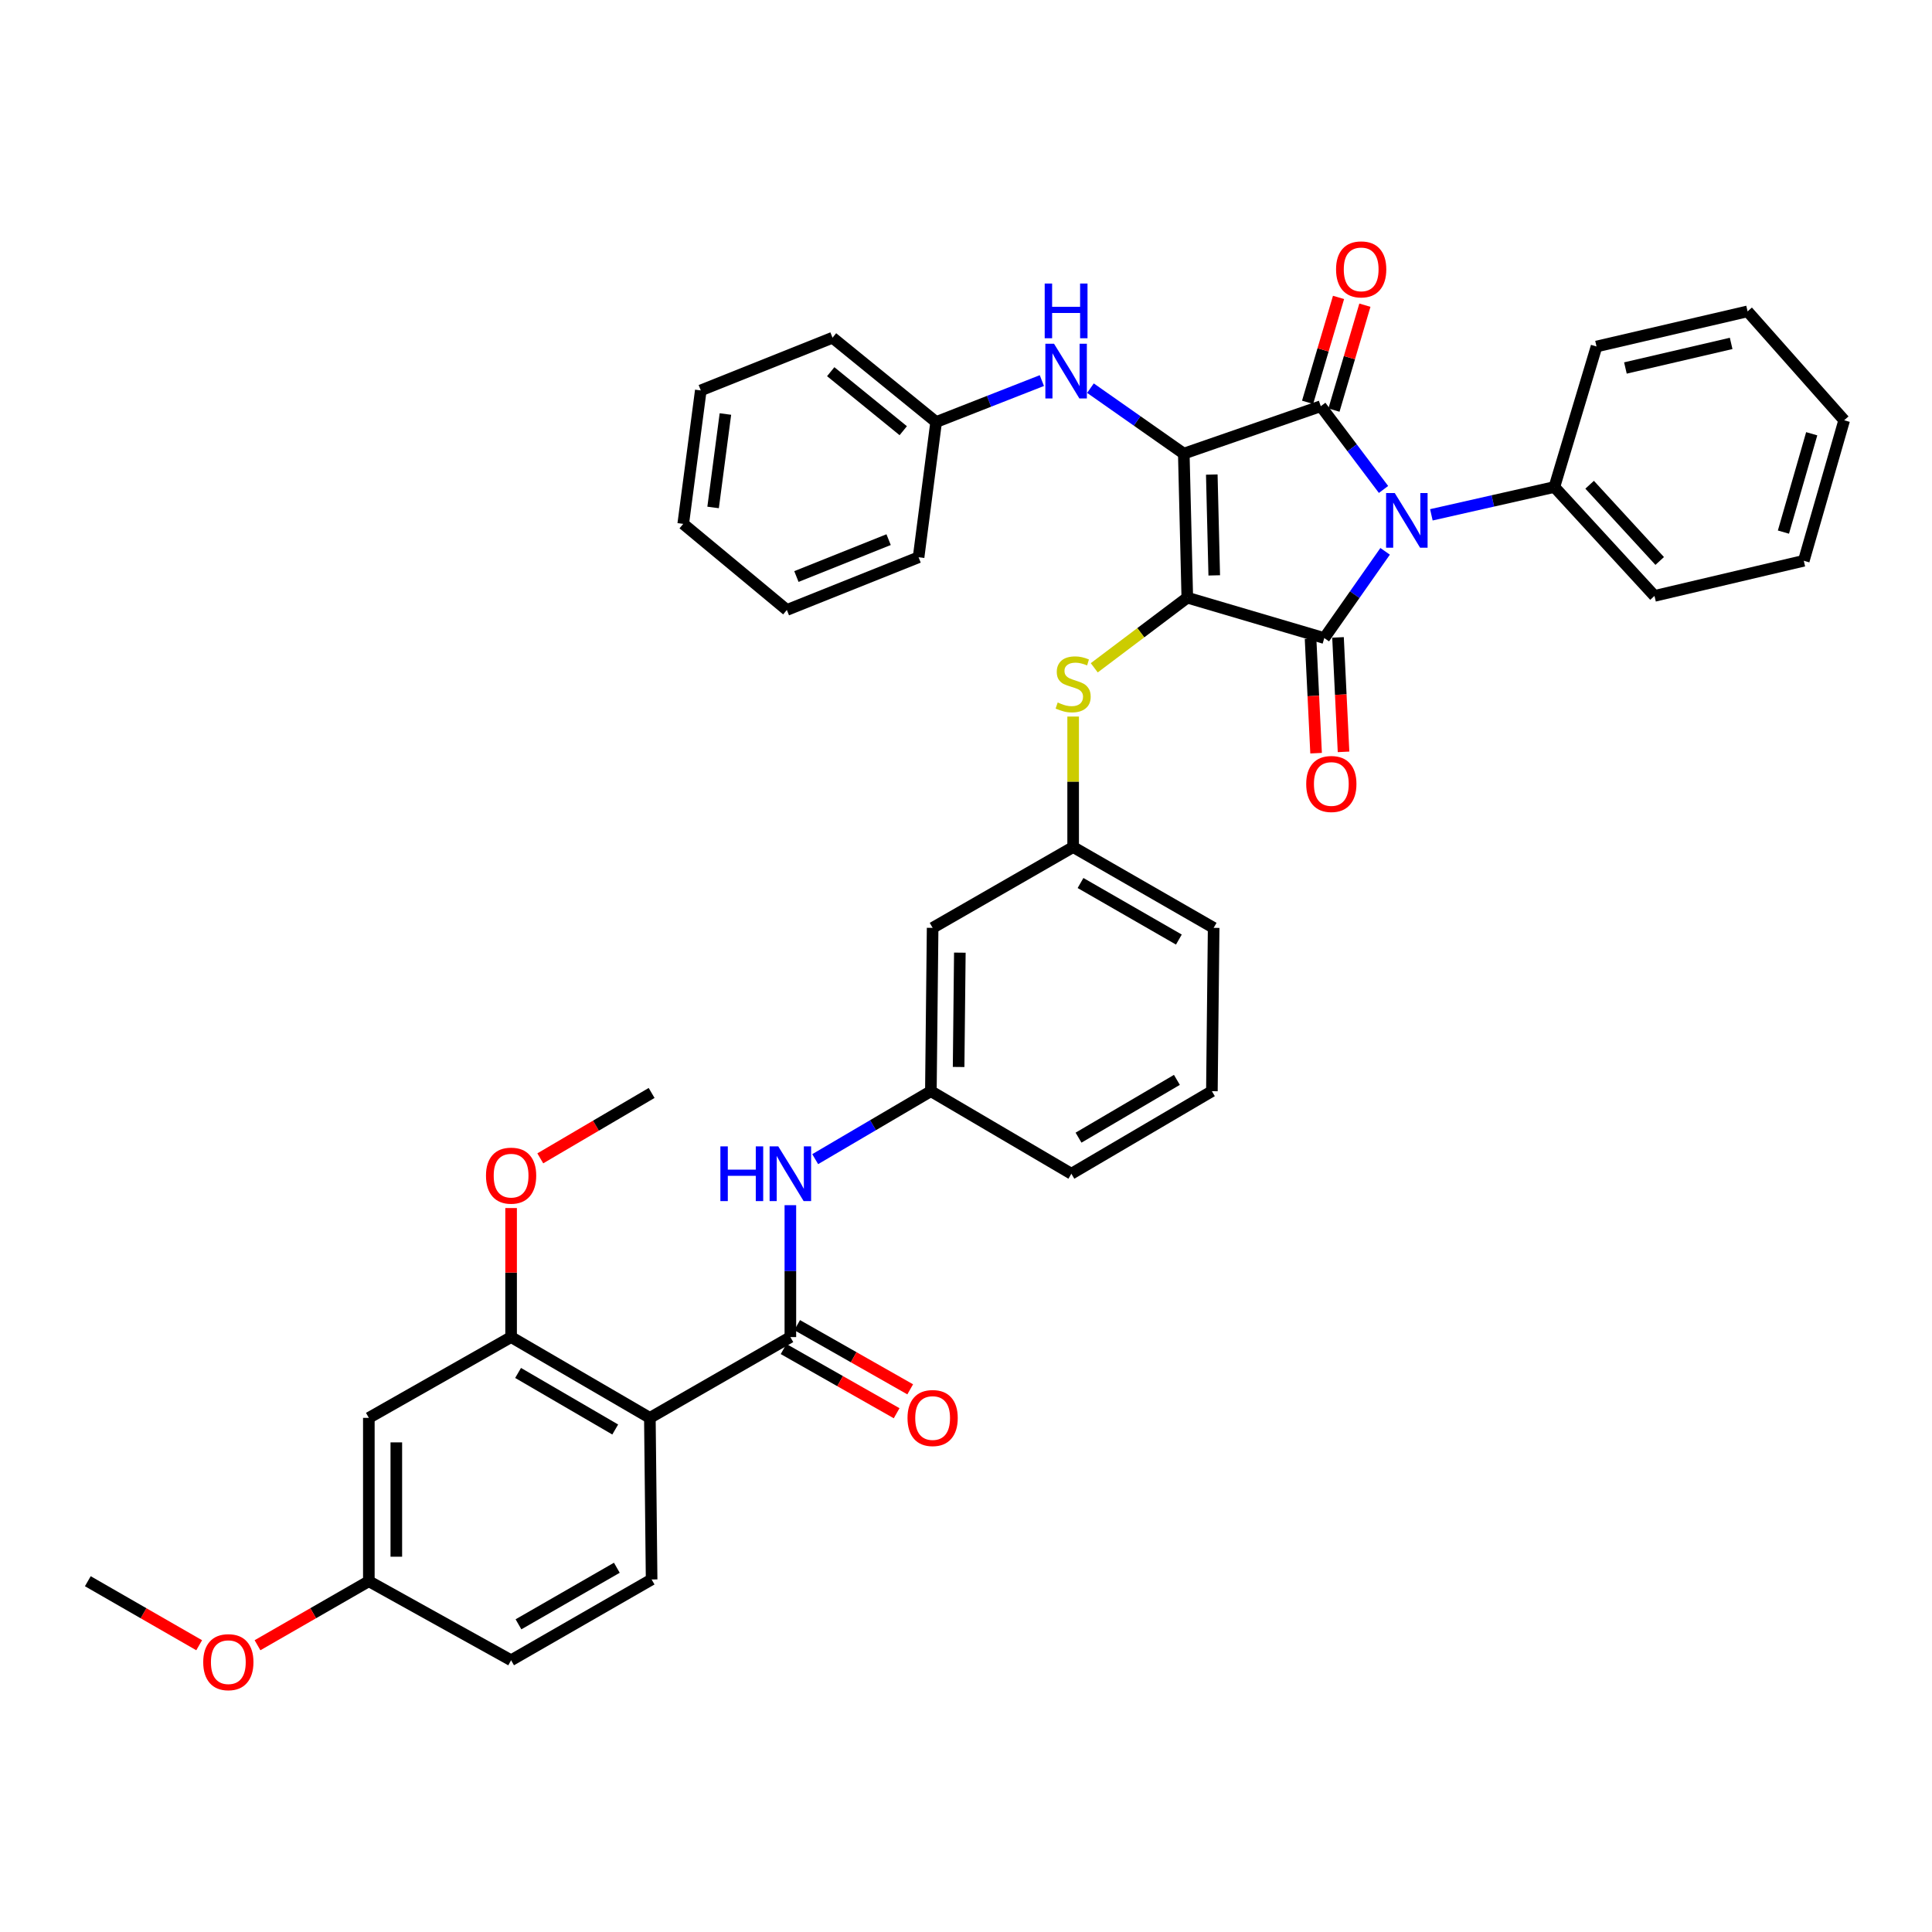<?xml version='1.0' encoding='iso-8859-1'?>
<svg version='1.1' baseProfile='full'
              xmlns='http://www.w3.org/2000/svg'
                      xmlns:rdkit='http://www.rdkit.org/xml'
                      xmlns:xlink='http://www.w3.org/1999/xlink'
                  xml:space='preserve'
width='1000px' height='1000px' viewBox='0 0 1000 1000'>
<!-- END OF HEADER -->
<rect style='opacity:1.0;fill:#FFFFFF;stroke:none' width='1000' height='1000' x='0' y='0'> </rect>
<path class='bond-0' d='M 409.092,623.797 L 409.092,657.933' style='fill:none;fill-rule:evenodd;stroke:#0000FF;stroke-width:6px;stroke-linecap:butt;stroke-linejoin:miter;stroke-opacity:1' />
<path class='bond-0' d='M 409.092,657.933 L 409.092,692.07' style='fill:none;fill-rule:evenodd;stroke:#000000;stroke-width:6px;stroke-linecap:butt;stroke-linejoin:miter;stroke-opacity:1' />
<path class='bond-1' d='M 421.941,599.975 L 451.879,582.385' style='fill:none;fill-rule:evenodd;stroke:#0000FF;stroke-width:6px;stroke-linecap:butt;stroke-linejoin:miter;stroke-opacity:1' />
<path class='bond-1' d='M 451.879,582.385 L 481.817,564.796' style='fill:none;fill-rule:evenodd;stroke:#000000;stroke-width:6px;stroke-linecap:butt;stroke-linejoin:miter;stroke-opacity:1' />
<path class='bond-2' d='M 405.58,698.254 L 434.838,714.871' style='fill:none;fill-rule:evenodd;stroke:#000000;stroke-width:6px;stroke-linecap:butt;stroke-linejoin:miter;stroke-opacity:1' />
<path class='bond-2' d='M 434.838,714.871 L 464.096,731.487' style='fill:none;fill-rule:evenodd;stroke:#FF0000;stroke-width:6px;stroke-linecap:butt;stroke-linejoin:miter;stroke-opacity:1' />
<path class='bond-2' d='M 412.605,685.885 L 441.863,702.502' style='fill:none;fill-rule:evenodd;stroke:#000000;stroke-width:6px;stroke-linecap:butt;stroke-linejoin:miter;stroke-opacity:1' />
<path class='bond-2' d='M 441.863,702.502 L 471.121,719.119' style='fill:none;fill-rule:evenodd;stroke:#FF0000;stroke-width:6px;stroke-linecap:butt;stroke-linejoin:miter;stroke-opacity:1' />
<path class='bond-3' d='M 409.092,692.07 L 336.368,733.888' style='fill:none;fill-rule:evenodd;stroke:#000000;stroke-width:6px;stroke-linecap:butt;stroke-linejoin:miter;stroke-opacity:1' />
<path class='bond-4' d='M 614.543,309.348 L 612.726,234.798' style='fill:none;fill-rule:evenodd;stroke:#000000;stroke-width:6px;stroke-linecap:butt;stroke-linejoin:miter;stroke-opacity:1' />
<path class='bond-4' d='M 628.49,297.819 L 627.218,245.634' style='fill:none;fill-rule:evenodd;stroke:#000000;stroke-width:6px;stroke-linecap:butt;stroke-linejoin:miter;stroke-opacity:1' />
<path class='bond-5' d='M 614.543,309.348 L 685.45,330.257' style='fill:none;fill-rule:evenodd;stroke:#000000;stroke-width:6px;stroke-linecap:butt;stroke-linejoin:miter;stroke-opacity:1' />
<path class='bond-6' d='M 614.543,309.348 L 590.466,327.5' style='fill:none;fill-rule:evenodd;stroke:#000000;stroke-width:6px;stroke-linecap:butt;stroke-linejoin:miter;stroke-opacity:1' />
<path class='bond-6' d='M 590.466,327.5 L 566.388,345.653' style='fill:none;fill-rule:evenodd;stroke:#CCCC00;stroke-width:6px;stroke-linecap:butt;stroke-linejoin:miter;stroke-opacity:1' />
<path class='bond-7' d='M 612.726,234.798 L 683.633,210.254' style='fill:none;fill-rule:evenodd;stroke:#000000;stroke-width:6px;stroke-linecap:butt;stroke-linejoin:miter;stroke-opacity:1' />
<path class='bond-8' d='M 612.726,234.798 L 588.57,217.854' style='fill:none;fill-rule:evenodd;stroke:#000000;stroke-width:6px;stroke-linecap:butt;stroke-linejoin:miter;stroke-opacity:1' />
<path class='bond-8' d='M 588.57,217.854 L 564.415,200.909' style='fill:none;fill-rule:evenodd;stroke:#0000FF;stroke-width:6px;stroke-linecap:butt;stroke-linejoin:miter;stroke-opacity:1' />
<path class='bond-9' d='M 683.633,210.254 L 699.871,231.795' style='fill:none;fill-rule:evenodd;stroke:#000000;stroke-width:6px;stroke-linecap:butt;stroke-linejoin:miter;stroke-opacity:1' />
<path class='bond-9' d='M 699.871,231.795 L 716.109,253.337' style='fill:none;fill-rule:evenodd;stroke:#0000FF;stroke-width:6px;stroke-linecap:butt;stroke-linejoin:miter;stroke-opacity:1' />
<path class='bond-10' d='M 690.454,212.265 L 698.46,185.116' style='fill:none;fill-rule:evenodd;stroke:#000000;stroke-width:6px;stroke-linecap:butt;stroke-linejoin:miter;stroke-opacity:1' />
<path class='bond-10' d='M 698.46,185.116 L 706.466,157.966' style='fill:none;fill-rule:evenodd;stroke:#FF0000;stroke-width:6px;stroke-linecap:butt;stroke-linejoin:miter;stroke-opacity:1' />
<path class='bond-10' d='M 676.811,208.242 L 684.817,181.093' style='fill:none;fill-rule:evenodd;stroke:#000000;stroke-width:6px;stroke-linecap:butt;stroke-linejoin:miter;stroke-opacity:1' />
<path class='bond-10' d='M 684.817,181.093 L 692.823,153.943' style='fill:none;fill-rule:evenodd;stroke:#FF0000;stroke-width:6px;stroke-linecap:butt;stroke-linejoin:miter;stroke-opacity:1' />
<path class='bond-11' d='M 740.875,266.474 L 772.71,259.273' style='fill:none;fill-rule:evenodd;stroke:#0000FF;stroke-width:6px;stroke-linecap:butt;stroke-linejoin:miter;stroke-opacity:1' />
<path class='bond-11' d='M 772.71,259.273 L 804.545,252.072' style='fill:none;fill-rule:evenodd;stroke:#000000;stroke-width:6px;stroke-linecap:butt;stroke-linejoin:miter;stroke-opacity:1' />
<path class='bond-12' d='M 716.94,285.367 L 701.195,307.812' style='fill:none;fill-rule:evenodd;stroke:#0000FF;stroke-width:6px;stroke-linecap:butt;stroke-linejoin:miter;stroke-opacity:1' />
<path class='bond-12' d='M 701.195,307.812 L 685.45,330.257' style='fill:none;fill-rule:evenodd;stroke:#000000;stroke-width:6px;stroke-linecap:butt;stroke-linejoin:miter;stroke-opacity:1' />
<path class='bond-13' d='M 678.346,330.6 L 679.776,360.221' style='fill:none;fill-rule:evenodd;stroke:#000000;stroke-width:6px;stroke-linecap:butt;stroke-linejoin:miter;stroke-opacity:1' />
<path class='bond-13' d='M 679.776,360.221 L 681.207,389.842' style='fill:none;fill-rule:evenodd;stroke:#FF0000;stroke-width:6px;stroke-linecap:butt;stroke-linejoin:miter;stroke-opacity:1' />
<path class='bond-13' d='M 692.554,329.914 L 693.984,359.535' style='fill:none;fill-rule:evenodd;stroke:#000000;stroke-width:6px;stroke-linecap:butt;stroke-linejoin:miter;stroke-opacity:1' />
<path class='bond-13' d='M 693.984,359.535 L 695.414,389.156' style='fill:none;fill-rule:evenodd;stroke:#FF0000;stroke-width:6px;stroke-linecap:butt;stroke-linejoin:miter;stroke-opacity:1' />
<path class='bond-14' d='M 539.269,196.989 L 511.906,207.714' style='fill:none;fill-rule:evenodd;stroke:#0000FF;stroke-width:6px;stroke-linecap:butt;stroke-linejoin:miter;stroke-opacity:1' />
<path class='bond-14' d='M 511.906,207.714 L 484.543,218.44' style='fill:none;fill-rule:evenodd;stroke:#000000;stroke-width:6px;stroke-linecap:butt;stroke-linejoin:miter;stroke-opacity:1' />
<path class='bond-15' d='M 555.458,370.886 L 555.458,404.663' style='fill:none;fill-rule:evenodd;stroke:#CCCC00;stroke-width:6px;stroke-linecap:butt;stroke-linejoin:miter;stroke-opacity:1' />
<path class='bond-15' d='M 555.458,404.663 L 555.458,438.439' style='fill:none;fill-rule:evenodd;stroke:#000000;stroke-width:6px;stroke-linecap:butt;stroke-linejoin:miter;stroke-opacity:1' />
<path class='bond-16' d='M 628.182,480.258 L 555.458,438.439' style='fill:none;fill-rule:evenodd;stroke:#000000;stroke-width:6px;stroke-linecap:butt;stroke-linejoin:miter;stroke-opacity:1' />
<path class='bond-16' d='M 610.183,486.316 L 559.276,457.043' style='fill:none;fill-rule:evenodd;stroke:#000000;stroke-width:6px;stroke-linecap:butt;stroke-linejoin:miter;stroke-opacity:1' />
<path class='bond-17' d='M 628.182,480.258 L 627.274,564.796' style='fill:none;fill-rule:evenodd;stroke:#000000;stroke-width:6px;stroke-linecap:butt;stroke-linejoin:miter;stroke-opacity:1' />
<path class='bond-18' d='M 481.817,564.796 L 554.541,607.524' style='fill:none;fill-rule:evenodd;stroke:#000000;stroke-width:6px;stroke-linecap:butt;stroke-linejoin:miter;stroke-opacity:1' />
<path class='bond-19' d='M 481.817,564.796 L 482.726,480.258' style='fill:none;fill-rule:evenodd;stroke:#000000;stroke-width:6px;stroke-linecap:butt;stroke-linejoin:miter;stroke-opacity:1' />
<path class='bond-19' d='M 496.176,552.268 L 496.813,493.091' style='fill:none;fill-rule:evenodd;stroke:#000000;stroke-width:6px;stroke-linecap:butt;stroke-linejoin:miter;stroke-opacity:1' />
<path class='bond-20' d='M 555.458,438.439 L 482.726,480.258' style='fill:none;fill-rule:evenodd;stroke:#000000;stroke-width:6px;stroke-linecap:butt;stroke-linejoin:miter;stroke-opacity:1' />
<path class='bond-21' d='M 484.543,218.44 L 430.911,174.804' style='fill:none;fill-rule:evenodd;stroke:#000000;stroke-width:6px;stroke-linecap:butt;stroke-linejoin:miter;stroke-opacity:1' />
<path class='bond-21' d='M 467.521,222.928 L 429.979,192.383' style='fill:none;fill-rule:evenodd;stroke:#000000;stroke-width:6px;stroke-linecap:butt;stroke-linejoin:miter;stroke-opacity:1' />
<path class='bond-22' d='M 484.543,218.44 L 475.456,288.438' style='fill:none;fill-rule:evenodd;stroke:#000000;stroke-width:6px;stroke-linecap:butt;stroke-linejoin:miter;stroke-opacity:1' />
<path class='bond-23' d='M 430.911,174.804 L 362.73,202.075' style='fill:none;fill-rule:evenodd;stroke:#000000;stroke-width:6px;stroke-linecap:butt;stroke-linejoin:miter;stroke-opacity:1' />
<path class='bond-24' d='M 475.456,288.438 L 407.275,315.709' style='fill:none;fill-rule:evenodd;stroke:#000000;stroke-width:6px;stroke-linecap:butt;stroke-linejoin:miter;stroke-opacity:1' />
<path class='bond-24' d='M 459.946,279.322 L 412.22,298.412' style='fill:none;fill-rule:evenodd;stroke:#000000;stroke-width:6px;stroke-linecap:butt;stroke-linejoin:miter;stroke-opacity:1' />
<path class='bond-25' d='M 804.545,252.072 L 856.36,308.439' style='fill:none;fill-rule:evenodd;stroke:#000000;stroke-width:6px;stroke-linecap:butt;stroke-linejoin:miter;stroke-opacity:1' />
<path class='bond-25' d='M 822.789,250.901 L 859.06,290.358' style='fill:none;fill-rule:evenodd;stroke:#000000;stroke-width:6px;stroke-linecap:butt;stroke-linejoin:miter;stroke-opacity:1' />
<path class='bond-26' d='M 804.545,252.072 L 826.363,179.348' style='fill:none;fill-rule:evenodd;stroke:#000000;stroke-width:6px;stroke-linecap:butt;stroke-linejoin:miter;stroke-opacity:1' />
<path class='bond-27' d='M 856.36,308.439 L 933.636,290.256' style='fill:none;fill-rule:evenodd;stroke:#000000;stroke-width:6px;stroke-linecap:butt;stroke-linejoin:miter;stroke-opacity:1' />
<path class='bond-28' d='M 826.363,179.348 L 904.548,161.165' style='fill:none;fill-rule:evenodd;stroke:#000000;stroke-width:6px;stroke-linecap:butt;stroke-linejoin:miter;stroke-opacity:1' />
<path class='bond-28' d='M 841.313,190.475 L 896.042,177.747' style='fill:none;fill-rule:evenodd;stroke:#000000;stroke-width:6px;stroke-linecap:butt;stroke-linejoin:miter;stroke-opacity:1' />
<path class='bond-29' d='M 933.636,290.256 L 954.545,217.532' style='fill:none;fill-rule:evenodd;stroke:#000000;stroke-width:6px;stroke-linecap:butt;stroke-linejoin:miter;stroke-opacity:1' />
<path class='bond-29' d='M 923.102,275.417 L 937.739,224.51' style='fill:none;fill-rule:evenodd;stroke:#000000;stroke-width:6px;stroke-linecap:butt;stroke-linejoin:miter;stroke-opacity:1' />
<path class='bond-30' d='M 904.548,161.165 L 954.545,217.532' style='fill:none;fill-rule:evenodd;stroke:#000000;stroke-width:6px;stroke-linecap:butt;stroke-linejoin:miter;stroke-opacity:1' />
<path class='bond-31' d='M 362.73,202.075 L 353.634,271.164' style='fill:none;fill-rule:evenodd;stroke:#000000;stroke-width:6px;stroke-linecap:butt;stroke-linejoin:miter;stroke-opacity:1' />
<path class='bond-31' d='M 375.468,214.295 L 369.101,262.657' style='fill:none;fill-rule:evenodd;stroke:#000000;stroke-width:6px;stroke-linecap:butt;stroke-linejoin:miter;stroke-opacity:1' />
<path class='bond-32' d='M 407.275,315.709 L 353.634,271.164' style='fill:none;fill-rule:evenodd;stroke:#000000;stroke-width:6px;stroke-linecap:butt;stroke-linejoin:miter;stroke-opacity:1' />
<path class='bond-33' d='M 627.274,564.796 L 554.541,607.524' style='fill:none;fill-rule:evenodd;stroke:#000000;stroke-width:6px;stroke-linecap:butt;stroke-linejoin:miter;stroke-opacity:1' />
<path class='bond-33' d='M 609.159,558.941 L 558.246,588.85' style='fill:none;fill-rule:evenodd;stroke:#000000;stroke-width:6px;stroke-linecap:butt;stroke-linejoin:miter;stroke-opacity:1' />
<path class='bond-34' d='M 336.368,733.888 L 264.544,692.07' style='fill:none;fill-rule:evenodd;stroke:#000000;stroke-width:6px;stroke-linecap:butt;stroke-linejoin:miter;stroke-opacity:1' />
<path class='bond-34' d='M 318.437,739.908 L 268.161,710.635' style='fill:none;fill-rule:evenodd;stroke:#000000;stroke-width:6px;stroke-linecap:butt;stroke-linejoin:miter;stroke-opacity:1' />
<path class='bond-35' d='M 336.368,733.888 L 337.277,817.526' style='fill:none;fill-rule:evenodd;stroke:#000000;stroke-width:6px;stroke-linecap:butt;stroke-linejoin:miter;stroke-opacity:1' />
<path class='bond-36' d='M 264.544,692.07 L 190.911,733.888' style='fill:none;fill-rule:evenodd;stroke:#000000;stroke-width:6px;stroke-linecap:butt;stroke-linejoin:miter;stroke-opacity:1' />
<path class='bond-37' d='M 264.544,692.07 L 264.544,658.676' style='fill:none;fill-rule:evenodd;stroke:#000000;stroke-width:6px;stroke-linecap:butt;stroke-linejoin:miter;stroke-opacity:1' />
<path class='bond-37' d='M 264.544,658.676 L 264.544,625.283' style='fill:none;fill-rule:evenodd;stroke:#FF0000;stroke-width:6px;stroke-linecap:butt;stroke-linejoin:miter;stroke-opacity:1' />
<path class='bond-38' d='M 337.277,817.526 L 264.544,859.345' style='fill:none;fill-rule:evenodd;stroke:#000000;stroke-width:6px;stroke-linecap:butt;stroke-linejoin:miter;stroke-opacity:1' />
<path class='bond-38' d='M 319.277,811.468 L 268.364,840.741' style='fill:none;fill-rule:evenodd;stroke:#000000;stroke-width:6px;stroke-linecap:butt;stroke-linejoin:miter;stroke-opacity:1' />
<path class='bond-39' d='M 190.911,733.888 L 190.911,818.435' style='fill:none;fill-rule:evenodd;stroke:#000000;stroke-width:6px;stroke-linecap:butt;stroke-linejoin:miter;stroke-opacity:1' />
<path class='bond-39' d='M 205.135,746.57 L 205.135,805.753' style='fill:none;fill-rule:evenodd;stroke:#000000;stroke-width:6px;stroke-linecap:butt;stroke-linejoin:miter;stroke-opacity:1' />
<path class='bond-40' d='M 190.911,818.435 L 264.544,859.345' style='fill:none;fill-rule:evenodd;stroke:#000000;stroke-width:6px;stroke-linecap:butt;stroke-linejoin:miter;stroke-opacity:1' />
<path class='bond-41' d='M 190.911,818.435 L 162.098,835.003' style='fill:none;fill-rule:evenodd;stroke:#000000;stroke-width:6px;stroke-linecap:butt;stroke-linejoin:miter;stroke-opacity:1' />
<path class='bond-41' d='M 162.098,835.003 L 133.284,851.572' style='fill:none;fill-rule:evenodd;stroke:#FF0000;stroke-width:6px;stroke-linecap:butt;stroke-linejoin:miter;stroke-opacity:1' />
<path class='bond-42' d='M 279.653,599.558 L 308.465,582.635' style='fill:none;fill-rule:evenodd;stroke:#FF0000;stroke-width:6px;stroke-linecap:butt;stroke-linejoin:miter;stroke-opacity:1' />
<path class='bond-42' d='M 308.465,582.635 L 337.277,565.713' style='fill:none;fill-rule:evenodd;stroke:#000000;stroke-width:6px;stroke-linecap:butt;stroke-linejoin:miter;stroke-opacity:1' />
<path class='bond-43' d='M 103.089,851.573 L 74.272,835.004' style='fill:none;fill-rule:evenodd;stroke:#FF0000;stroke-width:6px;stroke-linecap:butt;stroke-linejoin:miter;stroke-opacity:1' />
<path class='bond-43' d='M 74.272,835.004 L 45.455,818.435' style='fill:none;fill-rule:evenodd;stroke:#000000;stroke-width:6px;stroke-linecap:butt;stroke-linejoin:miter;stroke-opacity:1' />
<path  class='atom-0' d='M 372.872 593.364
L 376.712 593.364
L 376.712 605.404
L 391.192 605.404
L 391.192 593.364
L 395.032 593.364
L 395.032 621.684
L 391.192 621.684
L 391.192 608.604
L 376.712 608.604
L 376.712 621.684
L 372.872 621.684
L 372.872 593.364
' fill='#0000FF'/>
<path  class='atom-0' d='M 402.832 593.364
L 412.112 608.364
Q 413.032 609.844, 414.512 612.524
Q 415.992 615.204, 416.072 615.364
L 416.072 593.364
L 419.832 593.364
L 419.832 621.684
L 415.952 621.684
L 405.992 605.284
Q 404.832 603.364, 403.592 601.164
Q 402.392 598.964, 402.032 598.284
L 402.032 621.684
L 398.352 621.684
L 398.352 593.364
L 402.832 593.364
' fill='#0000FF'/>
<path  class='atom-2' d='M 469.726 733.968
Q 469.726 727.168, 473.086 723.368
Q 476.446 719.568, 482.726 719.568
Q 489.006 719.568, 492.366 723.368
Q 495.726 727.168, 495.726 733.968
Q 495.726 740.848, 492.326 744.768
Q 488.926 748.648, 482.726 748.648
Q 476.486 748.648, 473.086 744.768
Q 469.726 740.888, 469.726 733.968
M 482.726 745.448
Q 487.046 745.448, 489.366 742.568
Q 491.726 739.648, 491.726 733.968
Q 491.726 728.408, 489.366 725.608
Q 487.046 722.768, 482.726 722.768
Q 478.406 722.768, 476.046 725.568
Q 473.726 728.368, 473.726 733.968
Q 473.726 739.688, 476.046 742.568
Q 478.406 745.448, 482.726 745.448
' fill='#FF0000'/>
<path  class='atom-6' d='M 721.918 255.187
L 731.198 270.187
Q 732.118 271.667, 733.598 274.347
Q 735.078 277.027, 735.158 277.187
L 735.158 255.187
L 738.918 255.187
L 738.918 283.507
L 735.038 283.507
L 725.078 267.107
Q 723.918 265.187, 722.678 262.987
Q 721.478 260.787, 721.118 260.107
L 721.118 283.507
L 717.438 283.507
L 717.438 255.187
L 721.918 255.187
' fill='#0000FF'/>
<path  class='atom-8' d='M 545.555 177.91
L 554.835 192.91
Q 555.755 194.39, 557.235 197.07
Q 558.715 199.75, 558.795 199.91
L 558.795 177.91
L 562.555 177.91
L 562.555 206.23
L 558.675 206.23
L 548.715 189.83
Q 547.555 187.91, 546.315 185.71
Q 545.115 183.51, 544.755 182.83
L 544.755 206.23
L 541.075 206.23
L 541.075 177.91
L 545.555 177.91
' fill='#0000FF'/>
<path  class='atom-8' d='M 540.735 146.758
L 544.575 146.758
L 544.575 158.798
L 559.055 158.798
L 559.055 146.758
L 562.895 146.758
L 562.895 175.078
L 559.055 175.078
L 559.055 161.998
L 544.575 161.998
L 544.575 175.078
L 540.735 175.078
L 540.735 146.758
' fill='#0000FF'/>
<path  class='atom-9' d='M 547.458 363.613
Q 547.778 363.733, 549.098 364.293
Q 550.418 364.853, 551.858 365.213
Q 553.338 365.533, 554.778 365.533
Q 557.458 365.533, 559.018 364.253
Q 560.578 362.933, 560.578 360.653
Q 560.578 359.093, 559.778 358.133
Q 559.018 357.173, 557.818 356.653
Q 556.618 356.133, 554.618 355.533
Q 552.098 354.773, 550.578 354.053
Q 549.098 353.333, 548.018 351.813
Q 546.978 350.293, 546.978 347.733
Q 546.978 344.173, 549.378 341.973
Q 551.818 339.773, 556.618 339.773
Q 559.898 339.773, 563.618 341.333
L 562.698 344.413
Q 559.298 343.013, 556.738 343.013
Q 553.978 343.013, 552.458 344.173
Q 550.938 345.293, 550.978 347.253
Q 550.978 348.773, 551.738 349.693
Q 552.538 350.613, 553.658 351.133
Q 554.818 351.653, 556.738 352.253
Q 559.298 353.053, 560.818 353.853
Q 562.338 354.653, 563.418 356.293
Q 564.538 357.893, 564.538 360.653
Q 564.538 364.573, 561.898 366.693
Q 559.298 368.773, 554.938 368.773
Q 552.418 368.773, 550.498 368.213
Q 548.618 367.693, 546.378 366.773
L 547.458 363.613
' fill='#CCCC00'/>
<path  class='atom-10' d='M 676.093 405.788
Q 676.093 398.988, 679.453 395.188
Q 682.813 391.388, 689.093 391.388
Q 695.373 391.388, 698.733 395.188
Q 702.093 398.988, 702.093 405.788
Q 702.093 412.668, 698.693 416.588
Q 695.293 420.468, 689.093 420.468
Q 682.853 420.468, 679.453 416.588
Q 676.093 412.708, 676.093 405.788
M 689.093 417.268
Q 693.413 417.268, 695.733 414.388
Q 698.093 411.468, 698.093 405.788
Q 698.093 400.228, 695.733 397.428
Q 693.413 394.588, 689.093 394.588
Q 684.773 394.588, 682.413 397.388
Q 680.093 400.188, 680.093 405.788
Q 680.093 411.508, 682.413 414.388
Q 684.773 417.268, 689.093 417.268
' fill='#FF0000'/>
<path  class='atom-11' d='M 691.542 139.427
Q 691.542 132.627, 694.902 128.827
Q 698.262 125.027, 704.542 125.027
Q 710.822 125.027, 714.182 128.827
Q 717.542 132.627, 717.542 139.427
Q 717.542 146.307, 714.142 150.227
Q 710.742 154.107, 704.542 154.107
Q 698.302 154.107, 694.902 150.227
Q 691.542 146.347, 691.542 139.427
M 704.542 150.907
Q 708.862 150.907, 711.182 148.027
Q 713.542 145.107, 713.542 139.427
Q 713.542 133.867, 711.182 131.067
Q 708.862 128.227, 704.542 128.227
Q 700.222 128.227, 697.862 131.027
Q 695.542 133.827, 695.542 139.427
Q 695.542 145.147, 697.862 148.027
Q 700.222 150.907, 704.542 150.907
' fill='#FF0000'/>
<path  class='atom-36' d='M 251.544 608.512
Q 251.544 601.712, 254.904 597.912
Q 258.264 594.112, 264.544 594.112
Q 270.824 594.112, 274.184 597.912
Q 277.544 601.712, 277.544 608.512
Q 277.544 615.392, 274.144 619.312
Q 270.744 623.192, 264.544 623.192
Q 258.304 623.192, 254.904 619.312
Q 251.544 615.432, 251.544 608.512
M 264.544 619.992
Q 268.864 619.992, 271.184 617.112
Q 273.544 614.192, 273.544 608.512
Q 273.544 602.952, 271.184 600.152
Q 268.864 597.312, 264.544 597.312
Q 260.224 597.312, 257.864 600.112
Q 255.544 602.912, 255.544 608.512
Q 255.544 614.232, 257.864 617.112
Q 260.224 619.992, 264.544 619.992
' fill='#FF0000'/>
<path  class='atom-37' d='M 105.187 860.333
Q 105.187 853.533, 108.547 849.733
Q 111.907 845.933, 118.187 845.933
Q 124.467 845.933, 127.827 849.733
Q 131.187 853.533, 131.187 860.333
Q 131.187 867.213, 127.787 871.133
Q 124.387 875.013, 118.187 875.013
Q 111.947 875.013, 108.547 871.133
Q 105.187 867.253, 105.187 860.333
M 118.187 871.813
Q 122.507 871.813, 124.827 868.933
Q 127.187 866.013, 127.187 860.333
Q 127.187 854.773, 124.827 851.973
Q 122.507 849.133, 118.187 849.133
Q 113.867 849.133, 111.507 851.933
Q 109.187 854.733, 109.187 860.333
Q 109.187 866.053, 111.507 868.933
Q 113.867 871.813, 118.187 871.813
' fill='#FF0000'/>
</svg>
